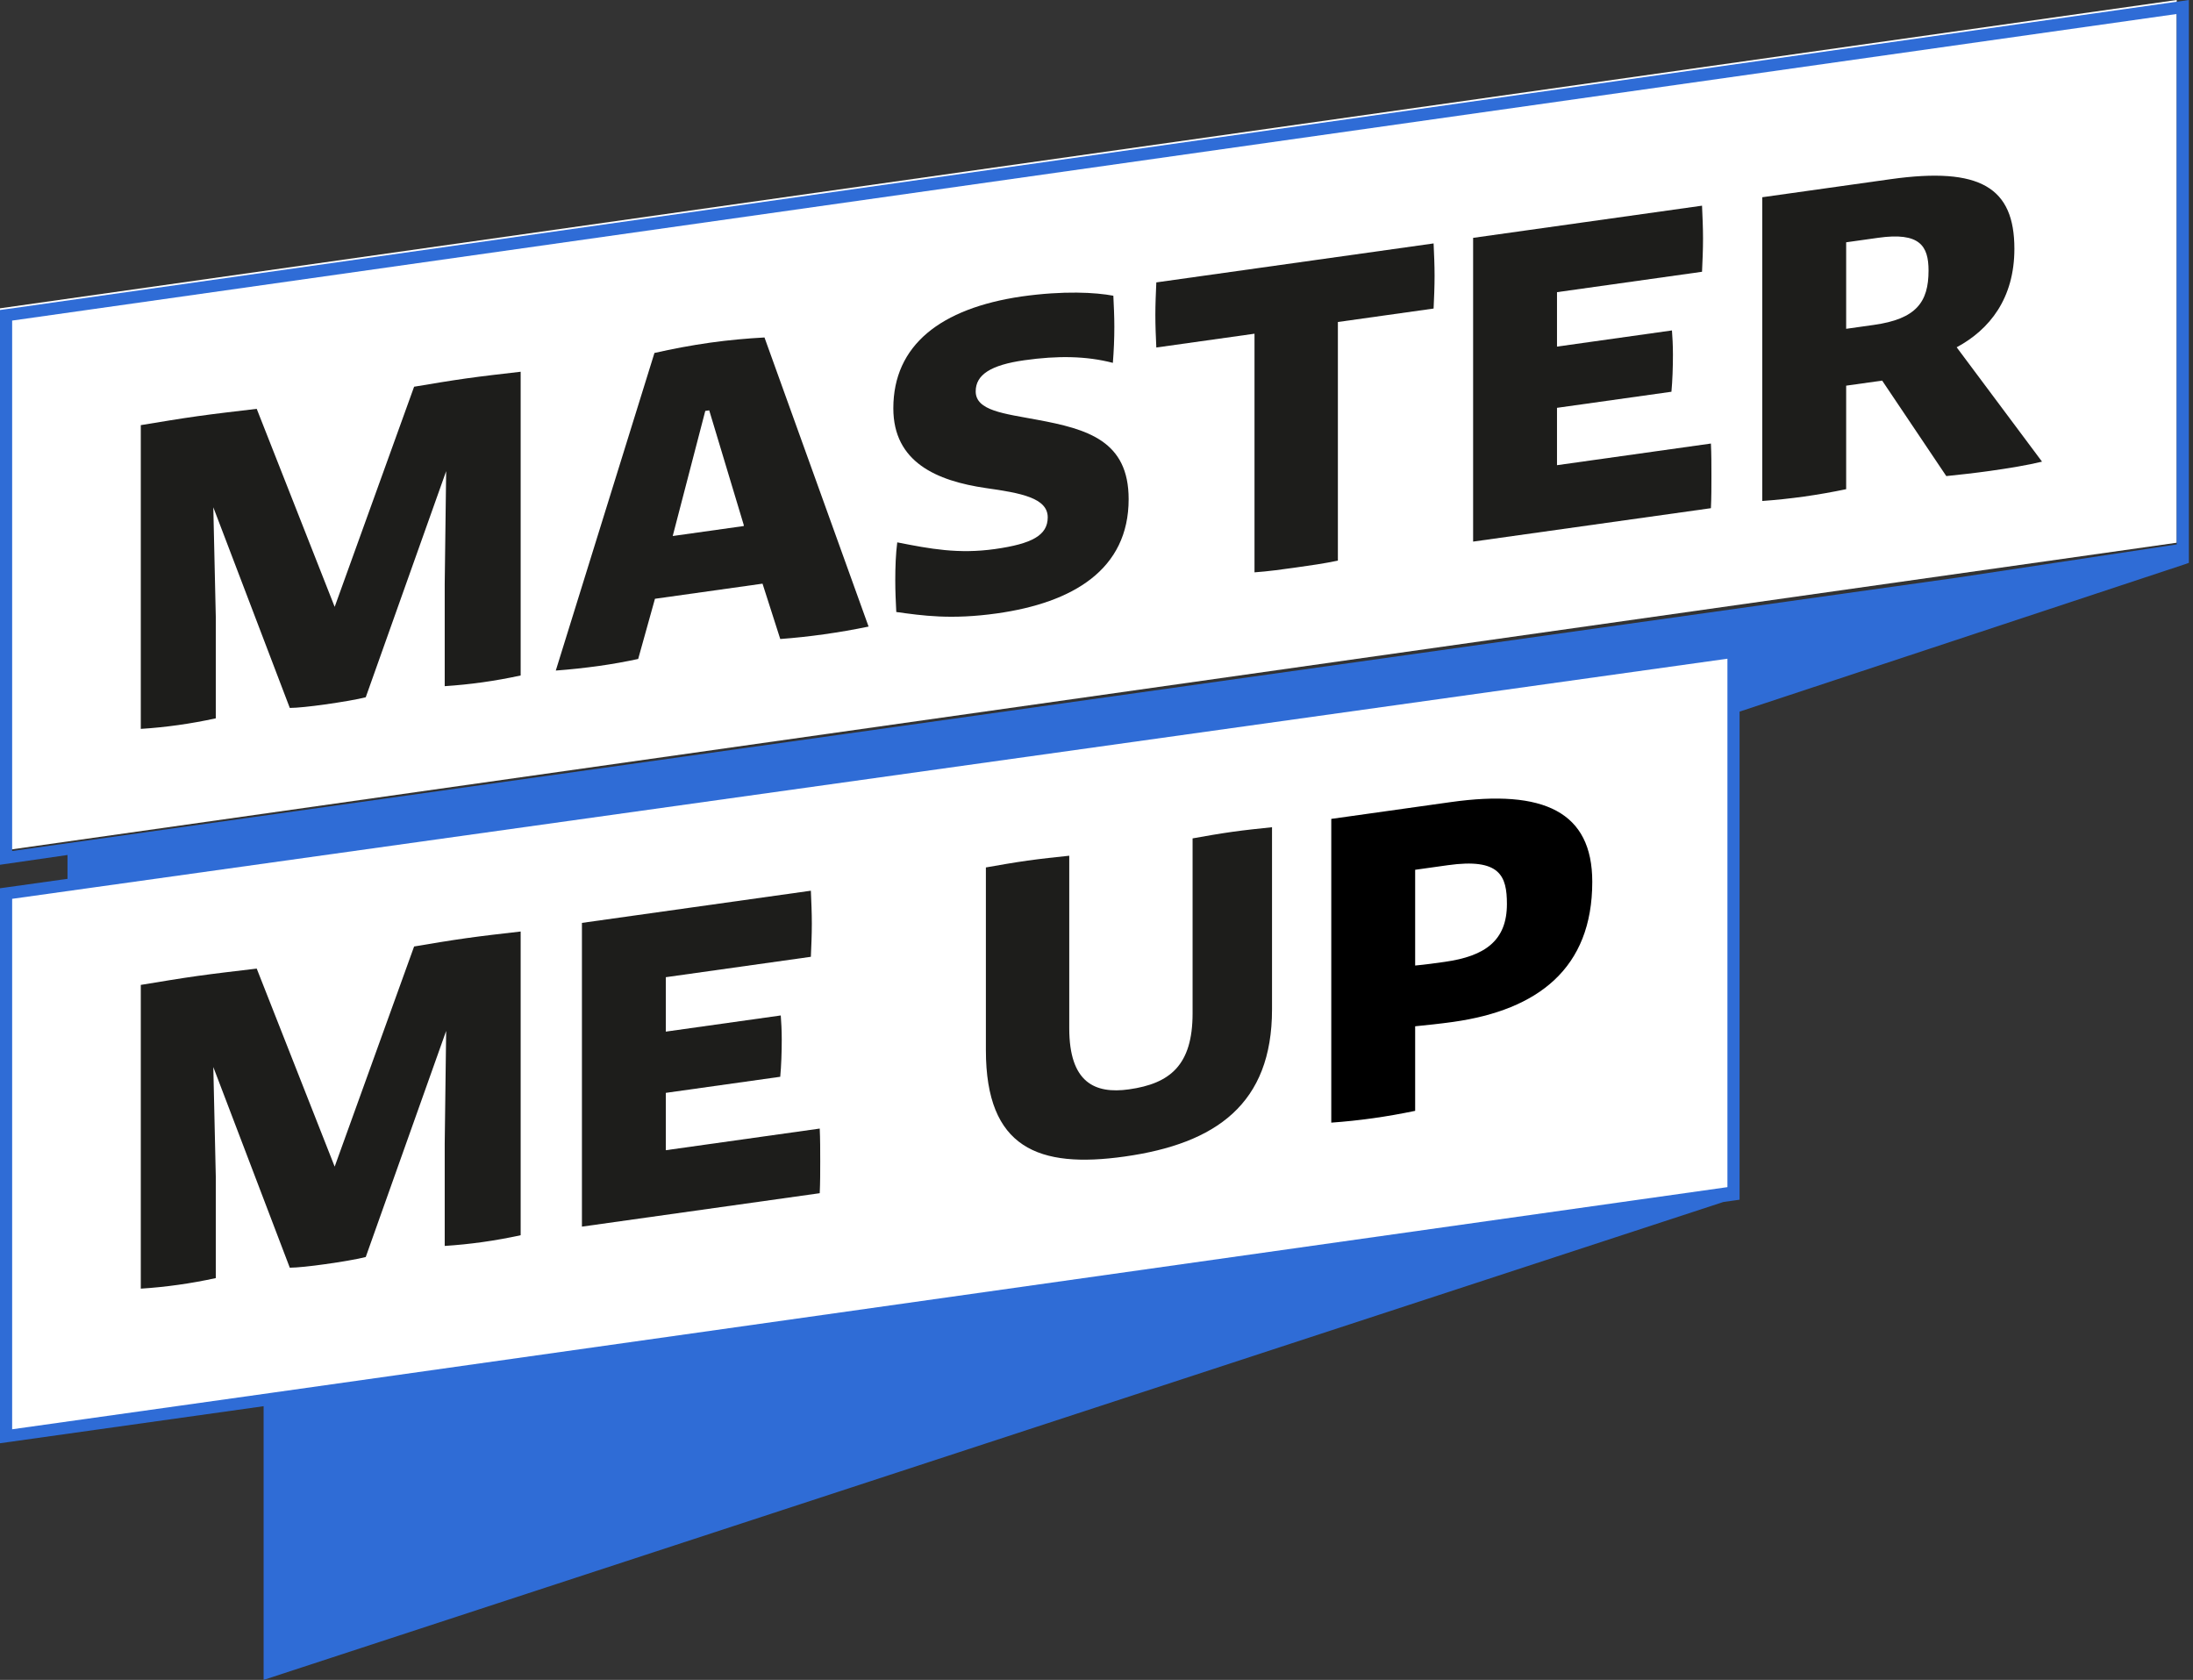 <svg xmlns="http://www.w3.org/2000/svg" xmlns:xlink="http://www.w3.org/1999/xlink" width="141px" height="108px" viewBox="0 0 141 108"><rect x="0" y="0" width="141" height="108" fill="#333333" stroke="none"/><title>LOGO</title><desc>Created with Sketch.</desc><defs></defs><g id="Page-1" stroke="none" stroke-width="1" fill="none" fill-rule="evenodd"><g id="Podcast" transform="translate(-53, -16)"><g id="Header-MENU" transform="translate(53, 16)"><g id="LOGO"><polygon id="Fill-1" fill="#FFFFFF" points="0 19.821 0 54.712 139.953 34.891 139.953 0"></polygon><path d="M140.734,0 L0.337,19.884 L0,19.93 L0,55.595 L4.34,54.967 L4.34,81.32 L140.475,36.277 L140.734,36.185 L140.734,35.68 L140.734,34.891 L140.734,0 Z M0.781,20.61 L139.953,0.899 L139.953,35.001 L125.868,37.132 L0.781,54.711 L0.781,20.61 Z" id="Fill-2" fill="#2F6CD6"></path><g id="Group-27" transform="translate(0, 11)"><path d="M31.034,32.863 C30.21,32.979 29.416,33.059 28.593,33.113 L28.593,26.551 L28.686,19.29 L23.516,33.826 C23.01,33.96 21.93,34.143 20.884,34.29 C19.964,34.419 19.075,34.513 18.632,34.512 L13.715,21.613 L13.874,28.652 L13.874,35.181 C13.049,35.36 12.256,35.502 11.462,35.614 C10.67,35.725 9.845,35.81 9.052,35.859 L9.052,16.332 C10.416,16.108 11.526,15.921 12.7,15.756 C13.842,15.596 15.048,15.457 16.506,15.284 L21.518,28.014 L26.625,13.862 C27.799,13.665 28.877,13.483 29.988,13.327 C31.097,13.171 32.208,13.046 33.476,12.899 L33.476,32.426 C32.652,32.605 31.828,32.752 31.034,32.863" id="Fill-3" fill="#1D1D1B"></path><path d="M45.346,15.417 L43.253,23.46 L47.821,22.818 L47.821,22.755 L45.6,15.381 L45.346,15.417 Z M42.111,11.685 C43.189,11.439 44.426,11.203 45.663,11.029 C46.869,10.86 48.075,10.753 49.153,10.696 L55.846,29.282 C54.894,29.479 53.943,29.644 52.991,29.777 C52.04,29.911 51.088,30.014 50.167,30.081 L49.027,26.523 L42.111,27.495 L41.032,31.364 C40.208,31.542 39.383,31.689 38.558,31.806 C37.607,31.939 36.656,32.042 35.735,32.109 L42.079,11.689 L42.111,11.685 Z" id="Fill-5" fill="#1D1D1B"></path><path d="M71.583,8.012 C71.615,8.663 71.647,9.346 71.647,10.002 C71.647,10.783 71.615,11.538 71.552,12.328 C69.839,11.882 67.999,11.859 65.873,12.158 C63.685,12.465 62.733,13.099 62.733,14.161 C62.733,15.41 64.573,15.589 66.667,15.983 C69.934,16.586 72.567,17.341 72.567,21.09 C72.567,25.62 68.982,27.748 64.098,28.435 C61.146,28.85 59.308,28.577 57.627,28.345 C57.594,27.693 57.562,27.011 57.562,26.323 C57.562,25.449 57.594,24.6 57.689,23.868 C59.815,24.288 61.623,24.628 63.971,24.298 C66.35,23.963 67.364,23.415 67.364,22.258 C67.364,21.009 65.62,20.692 63.399,20.379 C60.228,19.918 57.437,18.717 57.437,15.249 C57.437,11.187 60.481,8.823 65.684,8.06 C68.411,7.677 70.441,7.798 71.583,8.012" id="Fill-7" fill="#1D1D1B"></path><path d="M74.284,9.257 C74.284,8.57 74.315,7.878 74.346,7.155 L92.174,4.65 C92.206,5.363 92.237,6.046 92.237,6.734 C92.237,7.421 92.206,8.144 92.174,8.836 L86.02,9.701 L86.02,25.042 C85.132,25.229 84.212,25.359 83.324,25.483 C82.435,25.608 81.548,25.733 80.659,25.795 L80.659,10.454 L74.346,11.341 C74.315,10.659 74.284,9.944 74.284,9.257" id="Fill-9" fill="#1D1D1B"></path><path d="M100.108,7.783 L100.108,11.283 L107.499,10.243 C107.531,10.645 107.562,11.203 107.562,11.797 C107.562,12.609 107.531,13.489 107.466,14.185 L100.108,15.219 L100.108,18.906 L110.004,17.515 C110.037,18.198 110.037,18.916 110.037,19.604 C110.037,20.291 110.037,20.978 110.004,21.671 L94.715,23.819 L94.715,4.292 L109.433,2.223 C109.465,2.937 109.497,3.652 109.497,4.339 C109.497,5.057 109.465,5.749 109.433,6.472 L100.108,7.783 Z" id="Fill-11" fill="#1D1D1B"></path><path d="M118.7,4.577 L118.7,10.139 L120.475,9.889 C123.204,9.506 123.997,8.426 123.997,6.395 C123.997,4.801 123.426,3.913 120.762,4.287 L118.7,4.577 Z M113.306,1.68 L121.554,0.52 C127.328,-0.291 129.516,1.057 129.516,4.994 C129.516,8.181 127.929,10.184 125.805,11.327 L131.293,18.679 C130.404,18.898 129.199,19.098 127.929,19.277 C126.947,19.415 125.964,19.522 125.138,19.607 L121.015,13.469 L118.7,13.794 L118.7,20.449 C117.779,20.641 116.891,20.797 116.003,20.922 C115.115,21.046 114.195,21.145 113.306,21.207 L113.306,1.68 Z" id="Fill-13" fill="#1D1D1B"></path><polygon id="Fill-15" fill="#FFFFFF" points="111.458 65.79 0.391 81.335 0.391 46.446 111.458 30.898"></polygon><path d="M0.781,46.785 L111.066,31.348 L111.066,65.32 L17.528,78.533 L0.781,80.887 L0.781,46.785 Z M0.337,46.059 L0,46.105 L0,81.785 L16.948,79.404 L16.948,97 L110.802,66.276 L111.511,66.176 L111.847,66.129 L111.847,30.449 L0.337,46.059 Z" id="Fill-17" fill="#2F6CD6"></path><path d="M31.034,68.85 C30.21,68.966 29.416,69.046 28.593,69.1 L28.593,62.538 L28.686,55.276 L23.516,69.812 C23.01,69.947 21.93,70.129 20.884,70.276 C19.964,70.406 19.075,70.499 18.632,70.499 L13.715,57.599 L13.874,64.638 L13.874,71.168 C13.049,71.347 12.256,71.489 11.462,71.6 C10.67,71.712 9.845,71.796 9.052,71.846 L9.052,52.319 C10.416,52.096 11.526,51.908 12.7,51.743 C13.842,51.583 15.048,51.444 16.506,51.27 L21.518,64.001 L26.625,49.849 C27.799,49.651 28.877,49.469 29.988,49.313 C31.097,49.157 32.208,49.032 33.476,48.886 L33.476,68.412 C32.652,68.591 31.828,68.739 31.034,68.85" id="Fill-19" fill="#1D1D1B"></path><path d="M42.809,51.823 L42.809,55.322 L50.2,54.283 C50.231,54.685 50.263,55.243 50.263,55.837 C50.263,56.649 50.231,57.529 50.166,58.225 L42.809,59.259 L42.809,62.946 L52.705,61.555 C52.737,62.238 52.737,62.956 52.737,63.644 C52.737,64.331 52.737,65.018 52.705,65.71 L37.416,67.859 L37.416,48.332 L52.135,46.263 C52.166,46.977 52.197,47.692 52.197,48.379 C52.197,49.097 52.166,49.789 52.135,50.512 L42.809,51.823 Z" id="Fill-21" fill="#1D1D1B"></path><path d="M63.388,56.515 L63.388,44.767 C64.276,44.611 65.163,44.455 66.052,44.33 C66.94,44.205 67.86,44.107 68.748,44.014 L68.748,55.105 C68.748,58.605 70.398,59.341 72.586,59.034 C75.219,58.664 76.678,57.49 76.678,54.147 L76.678,42.899 C77.534,42.747 78.36,42.6 79.216,42.48 C80.073,42.36 80.929,42.27 81.785,42.182 L81.785,53.898 C81.785,59.959 78.201,62.525 72.301,63.354 C66.782,64.13 63.388,62.826 63.388,56.515" id="Fill-23" fill="#1D1D1B"></path><path d="M90.988,44.918 L90.988,51.073 C91.623,51.016 92.29,50.922 92.891,50.837 C95.493,50.472 96.888,49.463 96.888,47.12 C96.888,45.308 96.444,44.151 93.082,44.624 L90.988,44.918 Z M90.988,54.979 L90.988,60.415 C90.068,60.607 89.18,60.763 88.292,60.888 C87.404,61.013 86.484,61.111 85.595,61.173 L85.595,41.646 L93.272,40.567 C99.267,39.724 102.376,41.193 102.376,45.692 C102.376,51.254 98.887,53.931 93.43,54.698 C92.574,54.818 91.749,54.903 90.988,54.979 Z" id="Fill-25" fill="#000000"></path></g></g></g></g></g></svg>
